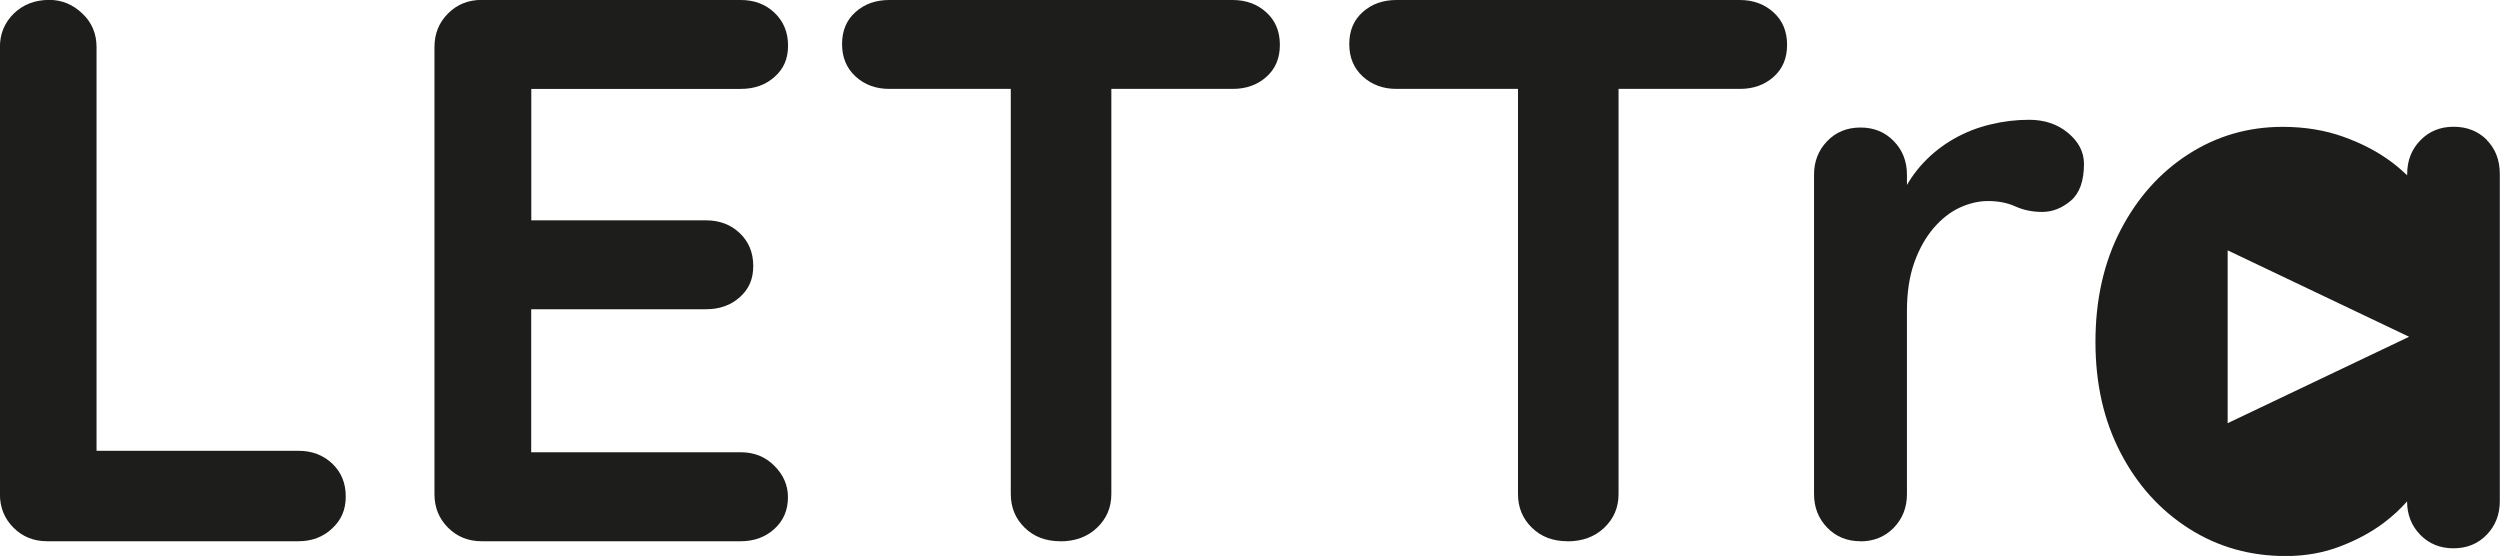 <?xml version="1.0" encoding="UTF-8"?><svg id="Ebene_1" xmlns="http://www.w3.org/2000/svg" viewBox="0 0 261.53 58.16"><defs><style>.cls-1{fill:#1d1d1b;}</style></defs><path class="cls-1" d="M31.23,47.16c1.4,0,2.57.44,3.52,1.33.94.89,1.42,2.04,1.42,3.44s-.47,2.47-1.42,3.35c-.94.89-2.12,1.34-3.52,1.34H4.93c-1.4,0-2.57-.47-3.52-1.42s-1.42-2.12-1.42-3.52V4.93c0-1.4.49-2.57,1.46-3.52.97-.94,2.21-1.42,3.72-1.42,1.29,0,2.44.47,3.44,1.42,1,.94,1.49,2.12,1.49,3.52v43.6l-1.78-1.37h22.89Z"/><path class="cls-1" d="M50.4,0h27.1c1.4,0,2.58.44,3.52,1.33.94.89,1.42,2.04,1.42,3.44s-.47,2.44-1.42,3.28c-.94.84-2.12,1.25-3.52,1.25h-22.65l.73-1.38v15.78l-.65-.65h18.93c1.4,0,2.58.44,3.52,1.33.94.89,1.42,2.04,1.42,3.44s-.47,2.44-1.42,3.28c-.94.84-2.12,1.25-3.52,1.25h-18.69l.4-.65v16.34l-.65-.73h22.57c1.4,0,2.58.47,3.52,1.42.94.94,1.42,2.03,1.42,3.28,0,1.35-.47,2.46-1.42,3.32-.94.86-2.12,1.29-3.52,1.29h-27.1c-1.4,0-2.57-.47-3.52-1.42s-1.42-2.12-1.42-3.52V4.93c0-1.4.47-2.57,1.42-3.52s2.12-1.42,3.52-1.42Z"/><path class="cls-1" d="M93.03,9.3c-1.4,0-2.57-.43-3.52-1.29-.94-.86-1.42-1.99-1.42-3.4s.47-2.52,1.42-3.36c.94-.84,2.12-1.25,3.52-1.25h35.92c1.4,0,2.57.43,3.52,1.29s1.42,1.99,1.42,3.4-.47,2.52-1.42,3.36-2.12,1.25-3.52,1.25h-35.92ZM110.91,56.62c-1.51,0-2.75-.47-3.72-1.42s-1.45-2.12-1.45-3.52V4.77h10.52v46.92c0,1.4-.5,2.57-1.5,3.52s-2.28,1.42-3.84,1.42Z"/><path class="cls-1" d="M146.09,9.3c-1.4,0-2.57-.43-3.52-1.29-.94-.86-1.42-1.99-1.42-3.4s.47-2.52,1.42-3.36c.94-.84,2.12-1.25,3.52-1.25h35.92c1.4,0,2.57.43,3.52,1.29s1.42,1.99,1.42,3.4-.47,2.52-1.42,3.36-2.12,1.25-3.52,1.25h-35.92ZM163.97,56.62c-1.51,0-2.75-.47-3.72-1.42s-1.45-2.12-1.45-3.52V4.77h10.52v46.92c0,1.4-.5,2.57-1.5,3.52s-2.28,1.42-3.84,1.42Z"/><path class="cls-1" d="M194.63,56.62c-1.4,0-2.56-.47-3.48-1.42s-1.38-2.12-1.38-3.52V18.28c0-1.4.46-2.57,1.38-3.52s2.08-1.42,3.48-1.42,2.56.47,3.48,1.42c.92.94,1.38,2.12,1.38,3.52v7.6l-.57-5.42c.59-1.3,1.36-2.44,2.3-3.44.94-1,2.01-1.83,3.2-2.51,1.18-.67,2.45-1.17,3.8-1.49,1.35-.33,2.7-.49,4.05-.49,1.62,0,2.98.46,4.08,1.38,1.1.92,1.66,1.99,1.66,3.24,0,1.78-.46,3.06-1.37,3.84-.92.78-1.92,1.18-3,1.18-1.02,0-1.96-.19-2.79-.57-.84-.38-1.79-.57-2.87-.57-.97,0-1.96.23-2.95.68-1,.46-1.92,1.18-2.75,2.15s-1.51,2.17-2.02,3.6c-.51,1.43-.77,3.12-.77,5.06v19.17c0,1.4-.46,2.57-1.38,3.52-.92.94-2.08,1.42-3.48,1.42Z"/><path class="cls-1" d="M260.16,14.64c-.92-.92-2.08-1.38-3.48-1.38s-2.56.47-3.48,1.42c-.92.94-1.38,2.12-1.38,3.52v.14c-.48-.45-.98-.9-1.58-1.35-1.43-1.08-3.11-1.97-5.06-2.67-1.94-.7-4.07-1.05-6.39-1.05-3.61,0-6.91.96-9.87,2.87-2.97,1.91-5.33,4.56-7.08,7.93-1.75,3.37-2.63,7.27-2.63,11.69s.88,8.24,2.63,11.61c1.75,3.37,4.14,6.01,7.16,7.93,3.02,1.92,6.39,2.87,10.11,2.87,2.05,0,3.95-.34,5.7-1.01,1.75-.67,3.28-1.5,4.57-2.47.98-.74,1.76-1.48,2.43-2.24,0,1.39.46,2.55,1.37,3.49.91.94,2.08,1.42,3.48,1.42s2.56-.47,3.48-1.42c.91-.94,1.37-2.12,1.37-3.52V18.2c0-1.45-.46-2.64-1.37-3.56ZM233.04,44.26v-18.07l18.98,9.04-18.98,9.04Z"/></svg>